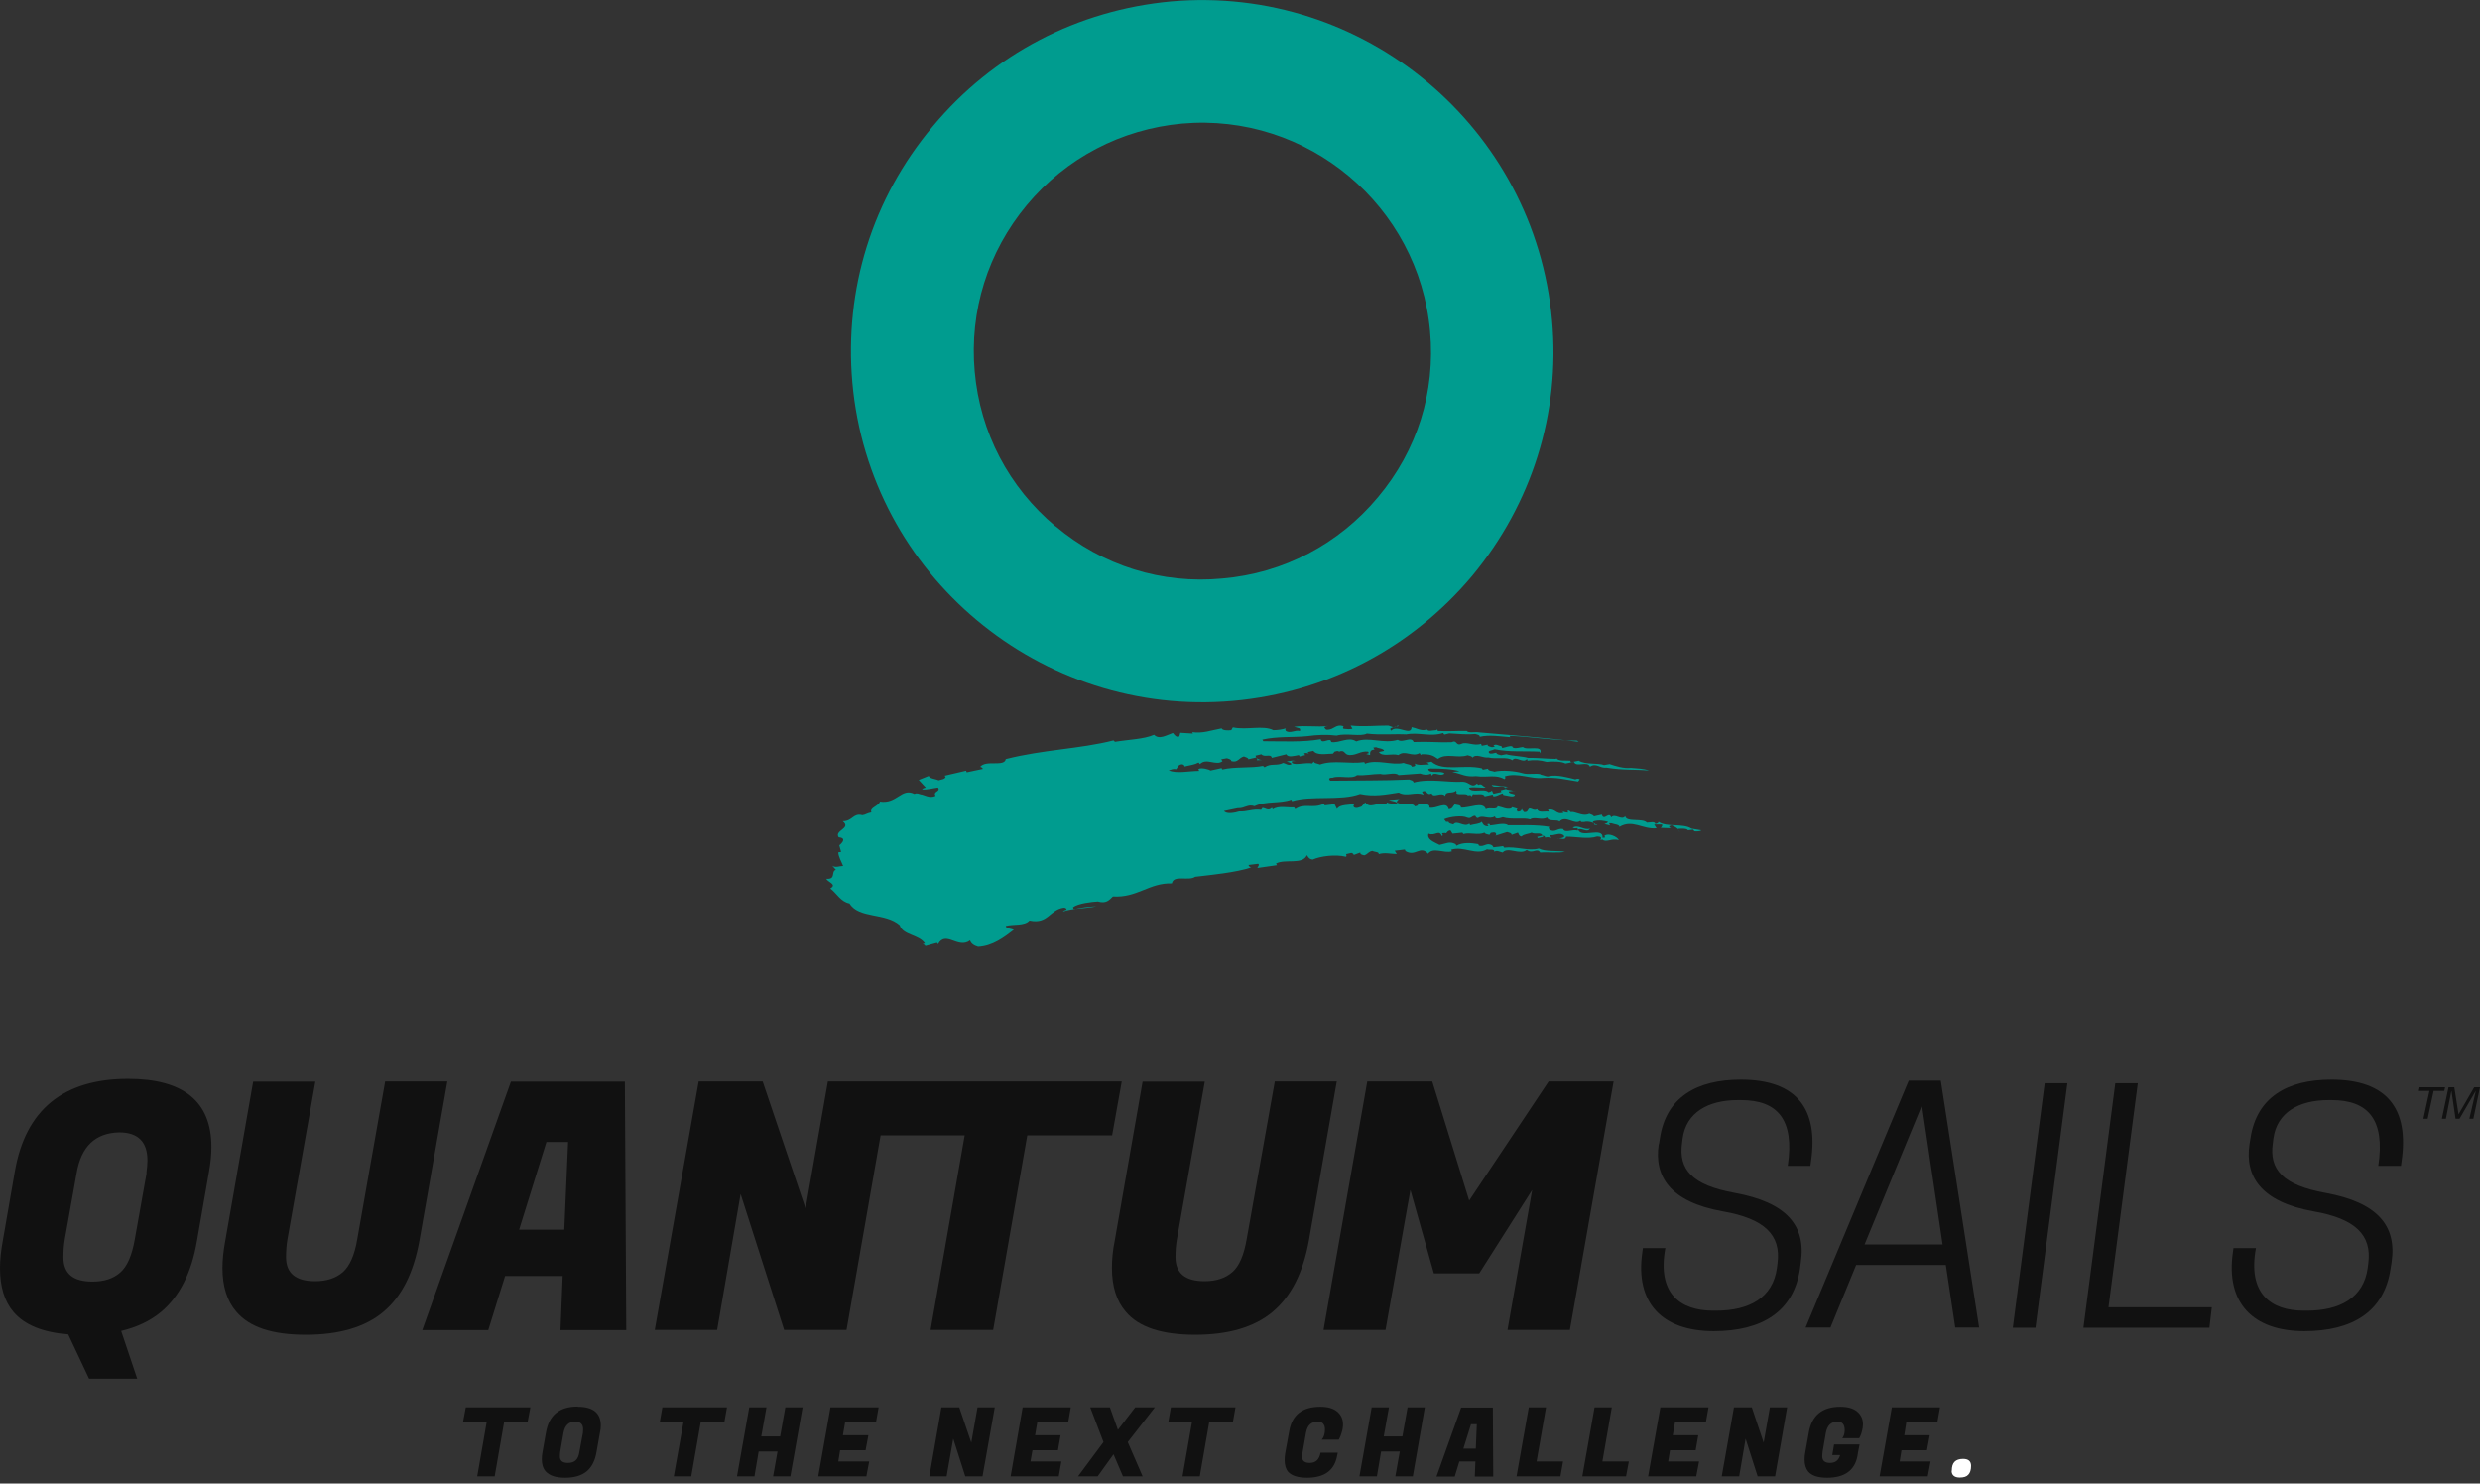 <svg viewBox="0 0 112 67" fill="none" xmlns="http://www.w3.org/2000/svg">
<rect x="0" y="0" width="112" height="67" fill="#333333" stroke="none"/>
<path d="M74.92 51.674L74.966 51.394C75.246 49.554 76.624 48.757 78.617 48.757C81.162 48.757 82.132 50.098 81.787 52.453L81.76 52.653H80.736C81.053 50.56 80.274 49.681 78.626 49.681H78.481C77.14 49.681 76.143 50.243 75.989 51.421L75.962 51.638C75.808 52.798 76.388 53.523 78.354 53.876C80.673 54.302 81.579 55.343 81.325 57.019L81.289 57.3C81.008 59.23 79.577 60.118 77.394 60.118C75.056 60.118 73.842 58.831 74.168 56.566L74.196 56.367H75.21C74.83 58.406 75.871 59.194 77.366 59.194H77.502C79.006 59.194 80.066 58.605 80.247 57.273L80.274 57.056C80.447 55.769 79.676 55.035 77.81 54.709C75.4 54.283 74.694 53.106 74.911 51.674" fill="#111111"/>
<path d="M84.206 56.204H87.73L86.797 49.917L84.206 56.204ZM87.649 48.803L89.379 59.955H88.301L87.875 57.128H83.826L82.666 59.955H81.543L86.199 48.803H87.649Z" fill="#111111"/>
<path d="M91.925 59.964H90.901L92.341 48.92H93.365L91.925 59.964Z" fill="#111111"/>
<path d="M94.09 59.964L95.53 48.92H96.545L95.222 59.04H99.888L99.779 59.964H94.09Z" fill="#111111"/>
<path d="M101.591 51.674L101.636 51.394C101.917 49.554 103.294 48.757 105.287 48.757C107.833 48.757 108.802 50.098 108.458 52.453L108.431 52.653H107.407C107.724 50.56 106.945 49.681 105.296 49.681H105.16C103.819 49.681 102.823 50.243 102.669 51.421L102.642 51.638C102.479 52.798 103.068 53.523 105.033 53.876C107.353 54.302 108.259 55.343 108.005 57.019L107.96 57.3C107.679 59.23 106.247 60.118 104.064 60.118C101.736 60.118 100.513 58.831 100.839 56.566L100.866 56.367H101.881C101.5 58.406 102.542 59.194 104.037 59.194H104.182C105.677 59.194 106.746 58.605 106.927 57.273L106.954 57.056C107.126 55.769 106.356 55.035 104.49 54.709C102.089 54.283 101.373 53.106 101.591 51.674Z" fill="#111111"/>
<path d="M23.826 64.231H22.766L22.34 66.677H21.552L21.978 64.231H20.909L21.036 63.56H23.953L23.826 64.231Z" fill="#111111"/>
<path d="M25.647 66.07C25.792 66.07 25.91 66.034 25.991 65.961C26.082 65.888 26.145 65.744 26.172 65.544L26.326 64.711C26.326 64.656 26.335 64.602 26.335 64.557C26.335 64.321 26.218 64.204 25.982 64.204C25.683 64.204 25.511 64.376 25.448 64.711L25.303 65.544C25.294 65.617 25.285 65.689 25.285 65.771C25.285 65.97 25.402 66.07 25.647 66.07ZM26.091 63.533C26.788 63.533 27.133 63.814 27.133 64.385C27.133 64.475 27.123 64.584 27.096 64.693L26.942 65.562C26.879 65.961 26.725 66.26 26.498 66.45C26.263 66.64 25.946 66.74 25.52 66.74C25.094 66.74 24.813 66.64 24.641 66.45C24.523 66.314 24.469 66.133 24.469 65.898C24.469 65.798 24.478 65.68 24.505 65.553L24.659 64.684C24.795 63.914 25.266 63.524 26.082 63.524" fill="#111111"/>
<path d="M32.713 64.231H31.644L31.218 66.677H30.43L30.865 64.231H29.796L29.914 63.56H32.831L32.713 64.231Z" fill="#111111"/>
<path d="M36.246 63.56L35.694 66.677H34.914L35.114 65.553H34.262L34.072 66.677H33.284L33.836 63.56H34.615L34.38 64.874H35.232L35.467 63.56H36.246Z" fill="#111111"/>
<path d="M39.127 66.677H36.953L37.505 63.56H39.68L39.562 64.231H38.167L38.067 64.82H39.218L39.091 65.499H37.94L37.859 66.006H39.254L39.127 66.677Z" fill="#111111"/>
<path d="M44.925 63.56L44.372 66.677H43.593L43.05 64.974L42.751 66.677H41.972L42.515 63.56H43.322L43.865 65.155L44.146 63.56H44.925Z" fill="#111111"/>
<path d="M47.815 66.677H45.641L46.184 63.56H48.358L48.241 64.231H46.846L46.746 64.82H47.897L47.779 65.499H46.628L46.538 66.006H47.933L47.815 66.677Z" fill="#111111"/>
<path d="M52.154 63.56L50.931 65.128L51.602 66.677H50.714L50.288 65.68L49.572 66.677H48.685L49.835 65.128L49.237 63.56H50.125L50.487 64.575L51.267 63.56H52.154Z" fill="#111111"/>
<path d="M55.678 64.231H54.609L54.184 66.677H53.404L53.83 64.231H52.761L52.879 63.56H55.796L55.678 64.231Z" fill="#111111"/>
<path d="M59.039 66.74C58.623 66.74 58.342 66.65 58.179 66.477C58.07 66.35 58.016 66.169 58.016 65.943C58.016 65.843 58.025 65.734 58.043 65.626L58.224 64.629C58.351 63.895 58.822 63.533 59.628 63.533C59.963 63.533 60.217 63.606 60.389 63.751C60.561 63.895 60.652 64.086 60.652 64.33C60.652 64.448 60.634 64.566 60.598 64.675C60.57 64.792 60.534 64.874 60.507 64.928L60.462 65.019H59.692C59.791 64.91 59.837 64.756 59.837 64.548C59.837 64.439 59.809 64.358 59.755 64.294C59.701 64.231 59.619 64.204 59.511 64.204C59.221 64.204 59.048 64.367 58.985 64.684L58.831 65.562C58.813 65.635 58.804 65.716 58.804 65.789C58.804 65.979 58.922 66.07 59.148 66.07C59.42 66.07 59.583 65.916 59.637 65.608H60.416L60.389 65.734C60.272 66.405 59.819 66.74 59.021 66.74" fill="#111111"/>
<path d="M64.348 63.56L63.805 66.677H63.016L63.216 65.553H62.373L62.183 66.677H61.395L61.947 63.56H62.727L62.491 64.874H63.334L63.569 63.56H64.348Z" fill="#111111"/>
<path d="M66.432 64.321L66.088 65.427H66.649L66.695 64.321H66.423H66.432ZM66.604 66.686L66.631 66.006H65.906L65.698 66.686H64.874L65.988 63.569H67.419L67.437 66.686H66.613H66.604Z" fill="#111111"/>
<path d="M70.472 66.677H68.488L69.041 63.56H69.82L69.394 66.006H70.59L70.472 66.677Z" fill="#111111"/>
<path d="M73.435 66.677H71.46L72.012 63.56H72.791L72.366 66.006H73.561L73.435 66.677Z" fill="#111111"/>
<path d="M76.605 66.677H74.431L74.984 63.56H77.158L77.04 64.231H75.645L75.545 64.82H76.696L76.578 65.499H75.419L75.337 66.006H76.732L76.605 66.677Z" fill="#111111"/>
<path d="M80.709 63.56L80.166 66.677H79.377L78.834 64.974L78.544 66.677H77.756L78.308 63.56H79.115L79.649 65.155L79.93 63.56H80.709Z" fill="#111111"/>
<path d="M82.512 66.74C82.104 66.74 81.823 66.65 81.66 66.459C81.552 66.323 81.497 66.142 81.497 65.916C81.497 65.807 81.506 65.689 81.534 65.562L81.688 64.693C81.823 63.923 82.295 63.533 83.11 63.533C83.445 63.533 83.699 63.606 83.871 63.751C84.043 63.895 84.134 64.086 84.134 64.33C84.134 64.43 84.115 64.539 84.088 64.638C84.061 64.747 84.034 64.82 84.007 64.874L83.962 64.955H83.201C83.273 64.856 83.309 64.729 83.309 64.593C83.309 64.33 83.201 64.204 82.983 64.204C82.693 64.204 82.521 64.376 82.458 64.711L82.313 65.544C82.304 65.626 82.295 65.698 82.295 65.771C82.295 65.97 82.412 66.07 82.648 66.07C82.883 66.07 83.037 65.952 83.101 65.716H82.748L82.829 65.236H83.98L83.907 65.608L83.889 65.734C83.771 66.405 83.309 66.74 82.512 66.74Z" fill="#111111"/>
<path d="M87.06 66.677H84.886L85.438 63.56H87.612L87.495 64.231H86.09L86 64.82H87.15L87.024 65.499H85.873L85.791 66.006H87.187L87.06 66.677Z" fill="#111111"/>
<path d="M88.147 66.423C88.147 66.242 88.183 66.106 88.274 66.015C88.355 65.934 88.482 65.888 88.654 65.888C88.899 65.888 89.017 65.997 89.017 66.206C89.017 66.387 88.971 66.523 88.89 66.604C88.808 66.695 88.681 66.731 88.5 66.731C88.265 66.731 88.138 66.622 88.138 66.423" fill="white"/>
<path d="M17.312 59.248C16.488 59.937 15.319 60.281 13.806 60.281C12.293 60.281 11.261 59.937 10.672 59.239C10.255 58.759 10.047 58.097 10.047 57.264C10.047 56.883 10.092 56.476 10.174 56.032L11.433 48.848H14.241L12.982 55.968C12.937 56.231 12.918 56.494 12.918 56.775C12.918 57.499 13.353 57.862 14.232 57.862C14.748 57.862 15.165 57.726 15.482 57.454C15.79 57.182 16.017 56.684 16.135 55.959L17.394 48.839H20.202L18.943 56.023C18.68 57.481 18.146 58.55 17.321 59.239" fill="#111111"/>
<path d="M24.677 51.575L23.445 55.534H25.484L25.656 51.575H24.677ZM25.312 60.072L25.411 57.627H22.811L22.05 60.072H19.07L23.074 48.848H28.22L28.283 60.072H25.321H25.312Z" fill="#111111"/>
<path d="M40.196 48.839H37.397H37.388L36.382 54.583L34.443 48.839H31.553L29.57 60.063H32.387L33.447 53.921L35.413 60.063H38.23L39.77 51.276H43.566L42.026 60.063H44.853L46.393 51.276H50.225L50.66 48.839H40.196Z" fill="#111111"/>
<path d="M57.472 59.248C56.648 59.937 55.479 60.281 53.975 60.281C52.471 60.281 51.42 59.937 50.841 59.239C50.424 58.759 50.216 58.097 50.216 57.264C50.216 56.883 50.252 56.476 50.343 56.032L51.602 48.848H54.41L53.151 55.968C53.105 56.231 53.087 56.494 53.087 56.775C53.087 57.499 53.522 57.862 54.401 57.862C54.926 57.862 55.334 57.726 55.651 57.454C55.968 57.182 56.177 56.684 56.303 55.959L57.572 48.839H60.371L59.112 56.023C58.849 57.481 58.306 58.55 57.481 59.239" fill="#111111"/>
<path d="M64.683 48.839L66.35 54.22L69.938 48.839H72.873L70.898 60.063H68.081L69.195 53.74L66.803 57.509H64.756L63.696 53.74L62.572 60.063H59.773L61.748 48.839H64.683Z" fill="#111111"/>
<path d="M47.67 23.772C45.559 22.005 44.264 19.532 44.019 16.778C43.775 14.042 44.608 11.379 46.374 9.259C48.15 7.13 50.641 5.834 53.386 5.581C59.057 5.083 64.076 9.295 64.584 14.957C64.837 17.693 64.004 20.347 62.228 22.458C60.462 24.578 57.961 25.892 55.207 26.127C52.471 26.39 49.79 25.547 47.679 23.772M52.897 0.064C48.666 0.453 44.834 2.446 42.117 5.717C39.399 8.96 38.121 13.055 38.493 17.276C39.272 25.982 47 32.423 55.697 31.653C59.927 31.273 63.75 29.262 66.477 26.018C69.186 22.757 70.472 18.653 70.092 14.468C69.313 5.753 61.603 -0.697 52.897 0.064Z" fill="#009C8F"/>
<path d="M71.224 33.447C70.21 33.447 69.186 33.275 68.171 33.23L68.207 33.293C67.763 33.257 67.238 33.175 66.83 33.275C66.83 33.184 66.704 33.175 66.631 33.148C66.305 33.184 65.852 33.148 65.453 33.121L65.227 33.175L65.172 33.103C64.611 33.293 64.085 33.058 63.506 33.166C62.926 33.139 62.328 33.203 61.73 33.13C61.431 33.284 60.824 33.094 60.362 33.221C59.927 33.166 59.492 33.184 59.021 33.248C58.378 33.311 57.699 33.248 57.01 33.402L57.055 33.474C57.907 33.474 58.831 33.529 59.646 33.384C59.692 33.647 60.108 33.257 60.117 33.511C60.498 33.574 60.897 33.248 61.25 33.483C61.821 33.257 62.482 33.61 63.125 33.411C63.343 33.574 63.741 33.23 63.841 33.511C64.593 33.483 64.883 33.538 65.553 33.52C65.825 33.393 65.725 33.71 66.006 33.592C66.223 33.483 66.595 33.71 66.885 33.592L66.921 33.683L67.184 33.628C67.166 33.701 67.283 33.719 67.383 33.746L67.51 33.719L67.446 33.665C67.573 33.583 67.673 33.683 67.809 33.701L67.845 33.782C68.008 33.755 68.171 33.665 68.298 33.71C68.307 33.828 68.561 33.782 68.66 33.755L68.778 33.737C68.95 33.909 69.702 33.619 69.557 34.018L69.53 33.945C68.851 33.909 68.162 33.973 67.501 33.837C67.374 33.9 67.138 33.9 67.265 34.018C67.347 34.063 67.474 34.009 67.573 33.991C67.591 34.072 67.673 34.072 67.791 34.108L68.026 34.063C68.235 34.136 68.787 34.154 69.005 34.226C69.421 34.217 69.865 34.272 70.264 34.272L70.291 34.244C70.382 34.389 70.708 34.335 70.907 34.353L70.952 34.426L71.297 34.353C71.605 34.543 72.184 34.444 72.438 34.552L72.692 34.507C72.963 34.598 73.326 34.715 73.652 34.679C73.942 34.706 74.214 34.706 74.476 34.797C73.743 34.734 73.38 34.797 72.565 34.67C72.239 34.706 72.094 34.435 71.804 34.625C71.686 34.335 71.188 34.679 71.079 34.407L70.699 34.48C70.536 34.389 70.137 34.371 69.847 34.407C69.575 34.326 69.285 34.308 68.987 34.353L68.959 34.272C68.787 34.507 68.461 34.108 68.298 34.335C68.062 34.154 67.582 34.299 67.22 34.208C66.966 34.244 66.676 34.018 66.495 34.217C66.477 34.145 66.368 34.136 66.278 34.108C65.825 34.263 65.326 33.991 64.937 34.272C64.71 34.108 64.566 34.054 64.203 34.063L64.167 34.099L64.113 34.009C63.768 34.208 63.46 33.855 63.152 34.099C62.862 34.009 62.428 34.199 62.274 33.964L62.509 33.909C62.482 33.8 62.246 33.8 62.147 33.746L62.02 33.764L62.074 33.855C61.857 33.855 61.875 34.009 61.875 34.099L61.703 34.054L61.821 34.009L61.784 33.945C61.431 33.909 61.304 34.099 60.96 34.099C60.688 34.099 60.761 33.837 60.471 33.945C60.425 33.891 60.344 33.927 60.272 33.945L60.199 34.036C59.909 34.036 59.483 34.136 59.311 33.909L59.057 33.964L59.112 34.036C59.275 34.099 58.967 33.945 58.894 34.036L58.949 34.099L58.695 34.163L58.659 34.099C58.46 34.136 58.152 34.226 58.097 34.063L57.436 34.226C57.4 34.018 57.11 34.226 56.965 34.063L56.702 34.127C56.729 34.272 56.892 34.335 57.055 34.317L56.757 34.335C56.811 34.29 56.757 34.253 56.738 34.208L56.376 34.29C56.376 34.217 56.267 34.208 56.177 34.163C55.95 34.217 55.905 34.462 55.606 34.371C55.606 34.29 55.488 34.272 55.407 34.244L55.153 34.29L55.207 34.38C54.917 34.598 54.483 34.208 54.193 34.507L54.129 34.435C53.93 34.543 53.785 34.543 53.495 34.616C53.495 34.58 53.468 34.525 53.377 34.516C53.178 34.534 53.196 34.679 53.106 34.743C52.997 34.697 52.888 34.77 52.779 34.788C53.133 34.951 53.703 34.815 54.156 34.815L54.12 34.734C54.247 34.643 54.609 34.752 54.673 34.797L55.171 34.688L55.198 34.752C55.76 34.616 56.503 34.697 57.037 34.589L57.11 34.652C57.391 34.453 57.662 34.607 57.952 34.453C58.07 34.48 58.179 34.589 58.324 34.516C58.324 34.444 58.188 34.416 58.106 34.389C58.251 34.371 58.396 34.308 58.532 34.389C58.469 34.353 58.378 34.371 58.333 34.389C58.333 34.625 58.949 34.407 59.257 34.48L59.338 34.389C59.338 34.48 59.529 34.48 59.61 34.525C60.235 34.308 60.942 34.516 61.612 34.416L61.648 34.489C62.174 34.272 62.88 34.58 63.388 34.453C63.515 34.516 63.759 34.516 63.759 34.625C63.832 34.616 63.895 34.616 63.922 34.552L63.886 34.48C64.085 34.589 64.321 34.516 64.538 34.525C64.502 34.498 64.502 34.444 64.412 34.444L64.647 34.398C65.172 34.86 66.097 34.507 66.921 34.697L66.966 34.761L67.202 34.715C67.202 34.824 67.401 34.806 67.483 34.851C67.845 34.761 68.443 34.824 68.751 34.915C69.023 35.005 69.503 34.888 69.594 34.987C69.738 35.005 69.847 35.096 69.965 35.051C70.3 34.969 70.862 35.123 71.143 35.196C71.215 35.168 71.269 35.15 71.342 35.196L71.269 35.295C70.635 35.196 70.309 35.096 69.675 35.132C69.168 35.196 68.534 34.879 67.963 35.06C67.963 35.096 68.026 35.132 67.936 35.187C67.564 34.96 67.166 35.123 66.658 35.051C66.187 35.096 66.06 34.969 65.589 34.86L65.915 34.833C65.589 34.724 65.064 34.706 64.611 34.706L64.502 34.724C64.52 34.978 65.1 34.77 65.236 34.933C65.028 35.105 64.792 34.806 64.656 35.032L64.629 34.933C64.457 35.014 64.294 34.996 64.14 34.933L63.161 35.005C62.998 34.842 62.6 35.032 62.337 34.951C61.965 34.951 61.694 35.032 61.286 35.005C61.051 35.205 60.48 35.005 60.181 35.123C60.117 35.123 60.027 35.123 60.027 35.187L60.072 35.259C61.34 35.241 62.518 35.259 63.642 35.205C63.732 35.241 63.823 35.241 63.841 35.34C64.584 35.141 65.381 35.35 66.069 35.304C66.377 35.322 66.459 35.612 66.704 35.386L66.758 35.449C66.93 35.359 66.957 35.531 67.084 35.549C67.084 35.621 66.595 35.513 66.341 35.576C66.423 35.848 67.048 35.576 67.22 35.775C67.265 35.766 67.365 35.739 67.374 35.694L67.446 35.848L67.809 35.766L67.772 35.694L68.008 35.63C67.918 35.377 67.465 35.649 67.365 35.449L68.099 35.531L67.972 35.567C67.99 35.694 68.207 35.658 68.352 35.721L68.452 35.703L68.135 35.739C68.135 35.848 68.325 35.839 68.416 35.884C68.389 36.047 68.081 35.92 67.899 35.902L67.863 35.83C67.7 35.866 67.646 35.957 67.446 35.966L67.41 35.884L67.048 35.966C67.002 35.803 66.704 35.902 66.522 35.866L66.459 35.966L66.405 35.902L66.287 35.92C66.233 35.812 65.924 35.92 65.761 35.83C65.816 35.803 65.761 35.757 65.761 35.703C65.616 35.866 65.272 35.703 65.272 35.947C65.073 35.739 64.738 36.065 64.656 35.83C64.403 35.957 64.466 35.63 64.221 35.757L64.294 35.893C63.931 35.73 63.533 36.002 63.17 35.794C62.572 35.884 62.065 35.993 61.422 35.857C60.534 36.183 59.239 35.911 58.351 36.183L58.315 36.111C57.825 36.301 57.155 36.165 56.657 36.41C56.349 36.301 56.222 36.518 55.896 36.5L55.28 36.627C55.389 36.79 55.805 36.699 55.968 36.645C56.303 36.672 56.575 36.518 56.956 36.573L57.019 36.482C57.146 36.5 57.255 36.609 57.382 36.527L57.445 36.482L57.481 36.554C57.744 36.373 58.133 36.482 58.441 36.464L58.496 36.545C58.922 36.246 59.275 36.545 59.782 36.301L59.828 36.373L60.272 36.319L60.38 36.536C60.534 36.292 60.96 36.391 61.196 36.283C61.15 36.337 61.087 36.401 61.159 36.464C61.268 36.527 61.386 36.455 61.485 36.428L61.657 36.237C61.884 36.554 62.192 36.201 62.582 36.319L62.654 36.237C62.69 36.301 62.953 36.301 63.107 36.301C63.098 36.183 62.853 36.183 62.718 36.129L63.27 36.083C63.134 36.083 63.107 36.165 63.071 36.219C63.234 36.401 63.741 36.183 63.904 36.419L64.049 36.373L63.995 36.31C64.194 36.364 64.593 36.228 64.556 36.473C64.883 36.545 65.317 36.147 65.426 36.545C65.607 36.536 65.607 36.41 65.698 36.328C65.779 36.364 65.988 36.337 65.979 36.473C66.359 36.5 66.984 36.174 67.102 36.545C67.292 36.437 67.591 36.609 67.637 36.41C67.836 36.446 68.053 36.573 68.244 36.509L68.289 36.455L68.534 36.527C68.461 36.582 68.525 36.618 68.534 36.654C68.724 36.663 68.697 36.545 68.769 36.5C68.678 36.545 68.805 36.627 68.823 36.672C69.005 36.699 68.977 36.573 69.068 36.509C69.177 36.509 69.294 36.627 69.421 36.545C69.485 36.727 69.766 36.627 69.947 36.654L69.91 36.563C70.264 36.5 70.255 36.799 70.608 36.709L70.563 36.636C70.436 36.591 70.78 36.763 70.925 36.672L70.835 36.718L70.78 36.627L70.871 36.609L70.925 36.672H71.034C71.278 36.718 71.532 36.872 71.777 36.754C71.849 36.79 71.976 36.808 71.976 36.872L72.338 36.79C72.438 37.107 72.665 36.618 72.764 36.917C72.927 36.709 73.235 37.08 73.398 36.862C73.444 37.152 74.177 36.935 74.377 37.152C74.513 37.152 74.748 37.08 74.757 37.216C74.821 37.189 74.902 37.18 74.902 37.116C75.283 37.379 76.007 37.17 76.388 37.424L76.832 37.497C76.796 37.551 76.605 37.551 76.524 37.542L76.46 37.469L76.234 37.497C76.171 37.406 75.917 37.424 75.781 37.433L75.862 37.587C75.808 37.433 75.69 37.352 75.491 37.27L75.373 37.316C75.373 37.316 75.4 37.406 75.491 37.406L75.002 37.388C75.047 37.343 75.102 37.27 75.047 37.234H74.703L74.812 37.406C74.177 37.469 73.734 36.989 73.136 37.343C73.136 37.234 72.9 37.234 72.773 37.18H72.665L72.71 37.279L72.456 37.216C72.529 37.189 72.592 37.18 72.619 37.116C72.492 37.08 72.184 37.007 71.931 37.107L72.03 37.27L72.139 37.234L72.103 37.279C72.03 37.152 71.713 37.071 71.541 37.125H71.414L71.369 37.071C71.115 37.279 70.699 36.79 70.427 37.107C70.354 36.989 69.938 37.134 69.865 36.917C69.657 37.071 69.276 36.862 69.104 37.007C68.796 36.908 68.262 37.035 67.872 36.908C67.782 36.926 67.664 36.998 67.546 36.944L67.51 36.872C67.238 37.035 66.948 36.781 66.749 36.944C66.658 36.944 66.658 36.881 66.622 36.844C66.459 36.835 66.441 36.998 66.26 36.926C66.033 36.817 65.49 36.881 65.218 36.998L65.308 37.116H65.417C65.435 37.198 65.535 37.198 65.635 37.234C65.807 37.007 66.106 37.388 66.359 37.198L66.395 37.27C66.586 37.216 66.812 37.216 66.921 37.116C66.966 37.198 66.993 37.306 67.175 37.316L67.302 37.279L67.211 37.297L67.166 37.225L67.256 37.207L67.302 37.279C67.492 37.27 67.954 37.134 68.099 37.27C68.642 37.279 69.358 37.234 69.974 37.343C69.92 37.379 69.956 37.415 69.974 37.469C70.228 37.633 70.327 37.388 70.59 37.442C70.681 37.651 71.025 37.433 71.242 37.515C71.297 37.478 71.242 37.424 71.242 37.397C71.17 37.406 71.097 37.424 71.025 37.379C71.297 37.225 71.523 37.515 71.804 37.424C71.686 37.633 71.451 37.379 71.269 37.46C71.396 37.895 72.402 37.306 72.375 37.841L72.492 37.823L72.456 37.75C72.647 37.596 73.045 37.796 73.109 37.941C72.773 37.841 72.547 38.076 72.357 37.913C72.13 38.022 72.501 37.778 72.13 37.778C71.731 37.913 71.188 37.786 70.726 37.786C70.699 37.968 70.49 37.859 70.355 37.859C70.173 37.877 70.826 37.877 70.59 37.705C70.391 37.578 70.173 37.778 69.974 37.705L70.064 37.841C69.974 37.832 69.892 37.786 69.784 37.832C69.775 37.796 69.748 37.741 69.666 37.741L69.693 37.796L69.448 37.85L69.421 37.796L69.657 37.741C69.594 37.56 69.331 37.705 69.168 37.605C69.041 37.669 68.814 37.669 68.715 37.778C68.588 37.759 68.597 37.669 68.552 37.605L68.271 37.705C68.253 37.614 68.171 37.614 68.062 37.578L67.537 37.741C67.609 37.678 67.555 37.651 67.537 37.614C67.483 37.578 67.401 37.605 67.329 37.614L67.265 37.705C67.175 37.678 67.057 37.669 67.048 37.605C66.722 37.741 66.414 37.578 66.088 37.669L66.042 37.605L65.598 37.651L65.508 37.506C65.381 37.506 65.363 37.587 65.308 37.633C65.254 37.605 65.182 37.633 65.118 37.633C65.136 37.678 65.191 37.723 65.118 37.759C64.982 37.442 64.819 37.778 64.511 37.651C64.43 37.904 64.729 38.013 65.01 38.158C65.299 38.104 65.462 37.977 65.734 38.122L65.779 38.194C66.051 38.031 66.45 38.067 66.758 38.122L66.794 38.194C67.03 38.267 67.156 38.013 67.401 38.194L67.446 38.267L67.881 38.212L67.936 38.285C68.461 38.212 69.041 38.457 69.494 38.321C69.784 38.475 70.291 38.412 70.681 38.466C70.382 38.538 69.929 38.475 69.557 38.502C69.412 38.267 69.213 38.593 68.95 38.385C68.642 38.638 68.099 38.221 67.863 38.502C67.718 38.475 67.618 38.385 67.483 38.466C67.501 38.321 67.265 38.403 67.156 38.357C66.658 38.656 66.106 38.194 65.535 38.375L65.571 38.448C65.218 38.557 64.72 38.239 64.493 38.557C64.14 38.158 63.931 38.711 63.478 38.439L63.442 38.366L62.989 38.421L63.08 38.566C62.817 38.575 62.554 38.484 62.264 38.575C62.292 38.466 62.065 38.484 61.984 38.43C61.793 38.457 61.784 38.575 61.612 38.629C61.54 38.611 61.422 38.593 61.431 38.502L61.141 38.611C61.141 38.611 61.105 38.52 61.023 38.52L60.788 38.575C60.788 38.575 60.833 38.647 60.788 38.693C60.299 38.575 59.637 38.665 59.284 38.819C59.121 38.801 59.085 38.711 59.021 38.62C58.831 39.073 58.025 38.774 57.626 39.001L57.671 39.073L56.784 39.2C56.82 39.118 56.892 39.055 56.82 39.01L56.385 39.064C56.385 39.064 56.403 39.164 56.512 39.173C55.805 39.408 54.727 39.508 53.975 39.598C53.685 39.807 52.997 39.49 52.924 39.897C51.91 39.861 51.348 40.559 50.261 40.486C50.089 40.658 49.953 40.821 49.581 40.713C49.301 40.731 48.694 40.794 48.458 40.975L48.494 41.075C48.775 40.975 49.246 40.948 49.518 40.93C49.002 41.039 48.449 41.012 48.005 41.166C48.032 41.12 48.096 41.102 48.168 41.084C48.159 41.057 48.159 40.993 48.041 40.993C47.389 41.084 47.344 41.755 46.492 41.573C46.266 41.827 45.767 41.727 45.423 41.818C45.423 41.936 45.65 41.936 45.786 41.99C45.351 42.325 44.834 42.724 44.173 42.76C43.983 42.706 43.847 42.606 43.811 42.47C43.267 42.878 42.715 41.999 42.361 42.642L42.316 42.579L41.791 42.724C41.791 42.724 41.754 42.642 41.664 42.642L41.772 42.606C41.501 42.198 40.776 42.244 40.631 41.782C39.988 41.211 38.783 41.492 38.366 40.803C37.958 40.722 37.786 40.341 37.496 40.124C37.822 39.943 37.388 39.843 37.315 39.689C37.777 39.725 37.514 39.354 37.75 39.281L37.587 39.1C37.732 39.2 37.913 39.109 38.076 39.109C38.004 38.919 37.859 38.683 37.859 38.493L37.986 38.475L37.904 38.176C37.904 38.176 38.321 37.85 37.877 37.814C37.66 37.497 38.475 37.415 38.058 37.089C38.511 37.089 38.529 36.699 38.946 36.817C39.091 36.799 39.163 36.718 39.354 36.69C39.254 36.473 39.671 36.419 39.743 36.201C40.522 36.319 40.703 35.558 41.301 35.857C41.401 35.794 41.501 35.857 41.582 35.875C41.709 35.875 41.99 36.083 42.252 35.938C42.117 35.73 42.497 35.757 42.361 35.567C42.126 35.594 41.89 35.676 41.646 35.649C41.664 35.594 41.754 35.594 41.809 35.567L41.492 35.223L41.944 35.042C41.981 35.168 42.234 35.168 42.388 35.241C42.524 35.196 42.669 35.196 42.706 35.087L42.66 35.032L43.63 34.806L43.657 34.879L44.391 34.724C44.391 34.724 44.345 34.634 44.264 34.634C44.526 34.299 45.36 34.652 45.423 34.281C47.136 33.846 48.757 33.828 50.288 33.438L50.352 33.502C50.949 33.402 51.674 33.384 52.118 33.184C52.354 33.42 52.68 33.203 52.97 33.103C53.042 33.184 53.115 33.32 53.26 33.257L53.305 33.094L53.876 33.13L53.839 33.067C54.338 33.13 54.646 32.994 55.171 32.895C55.207 32.994 55.452 32.994 55.606 32.976L55.678 32.849C56.294 32.985 57.037 32.74 57.508 32.976C57.69 32.976 57.889 32.949 58.07 32.895C58.016 32.949 58.07 32.976 58.07 33.012C58.278 33.139 58.487 32.958 58.695 33.012C58.749 32.976 58.695 32.922 58.695 32.895L58.441 32.822C58.967 32.75 59.474 32.849 59.982 32.786C59.9 32.804 59.828 32.804 59.809 32.858C59.846 32.904 59.864 32.958 59.936 32.958C60.262 32.958 60.317 32.677 60.688 32.804C60.616 32.84 60.67 32.876 60.67 32.913C60.815 32.922 60.942 32.949 61.078 32.913L60.996 32.768C61.612 32.831 62.065 32.768 62.69 32.768C62.808 32.786 62.926 32.895 63.062 32.822L63.116 32.768L63.179 32.786C63.062 32.84 62.853 32.822 62.781 32.922L62.826 33.003C63.089 32.695 63.732 33.275 63.75 32.84C63.95 32.876 64.14 33.003 64.366 32.967L64.403 32.904C64.502 33.076 64.674 32.976 64.865 32.976L64.901 32.94L64.937 33.012C65.444 33.039 65.725 33.003 66.242 33.012C66.314 33.121 66.622 33.039 66.794 33.076C68.289 33.212 69.784 33.311 71.288 33.502" fill="#009C8F"/>
<path d="M109.907 49.265L109.636 50.524H109.445L109.717 49.265H109.237L109.273 49.102H110.424L110.387 49.265H109.907Z" fill="#111111"/>
<path d="M110.84 49.102L111.031 50.325L111.737 49.102H112L111.701 50.524H111.52L111.81 49.274H111.801L111.076 50.524H110.895L110.714 49.274H110.705L110.46 50.524H110.279L110.578 49.102H110.84Z" fill="#111111"/>
<path d="M6.622 52.97L6.088 55.969C5.961 56.693 5.744 57.201 5.427 57.472C5.119 57.744 4.702 57.88 4.176 57.88C3.298 57.88 2.863 57.518 2.863 56.784C2.863 56.503 2.881 56.231 2.926 55.969L3.461 52.97C3.669 51.774 4.303 51.167 5.381 51.14C6.233 51.14 6.659 51.566 6.659 52.408C6.659 52.58 6.64 52.762 6.613 52.97M5.789 48.721C2.863 48.721 1.151 50.116 0.67 52.907L0.127 56.032C0.045 56.476 0 56.893 0 57.264C0 58.107 0.199 58.768 0.607 59.248C1.105 59.837 1.93 60.172 3.08 60.263L4.022 62.265H6.197L5.472 60.109C6.187 59.937 6.785 59.656 7.275 59.248C8.108 58.55 8.652 57.481 8.896 56.032L9.44 52.907C9.512 52.508 9.548 52.136 9.548 51.801C9.548 49.745 8.289 48.721 5.78 48.721" fill="#111111"/>
</svg>
